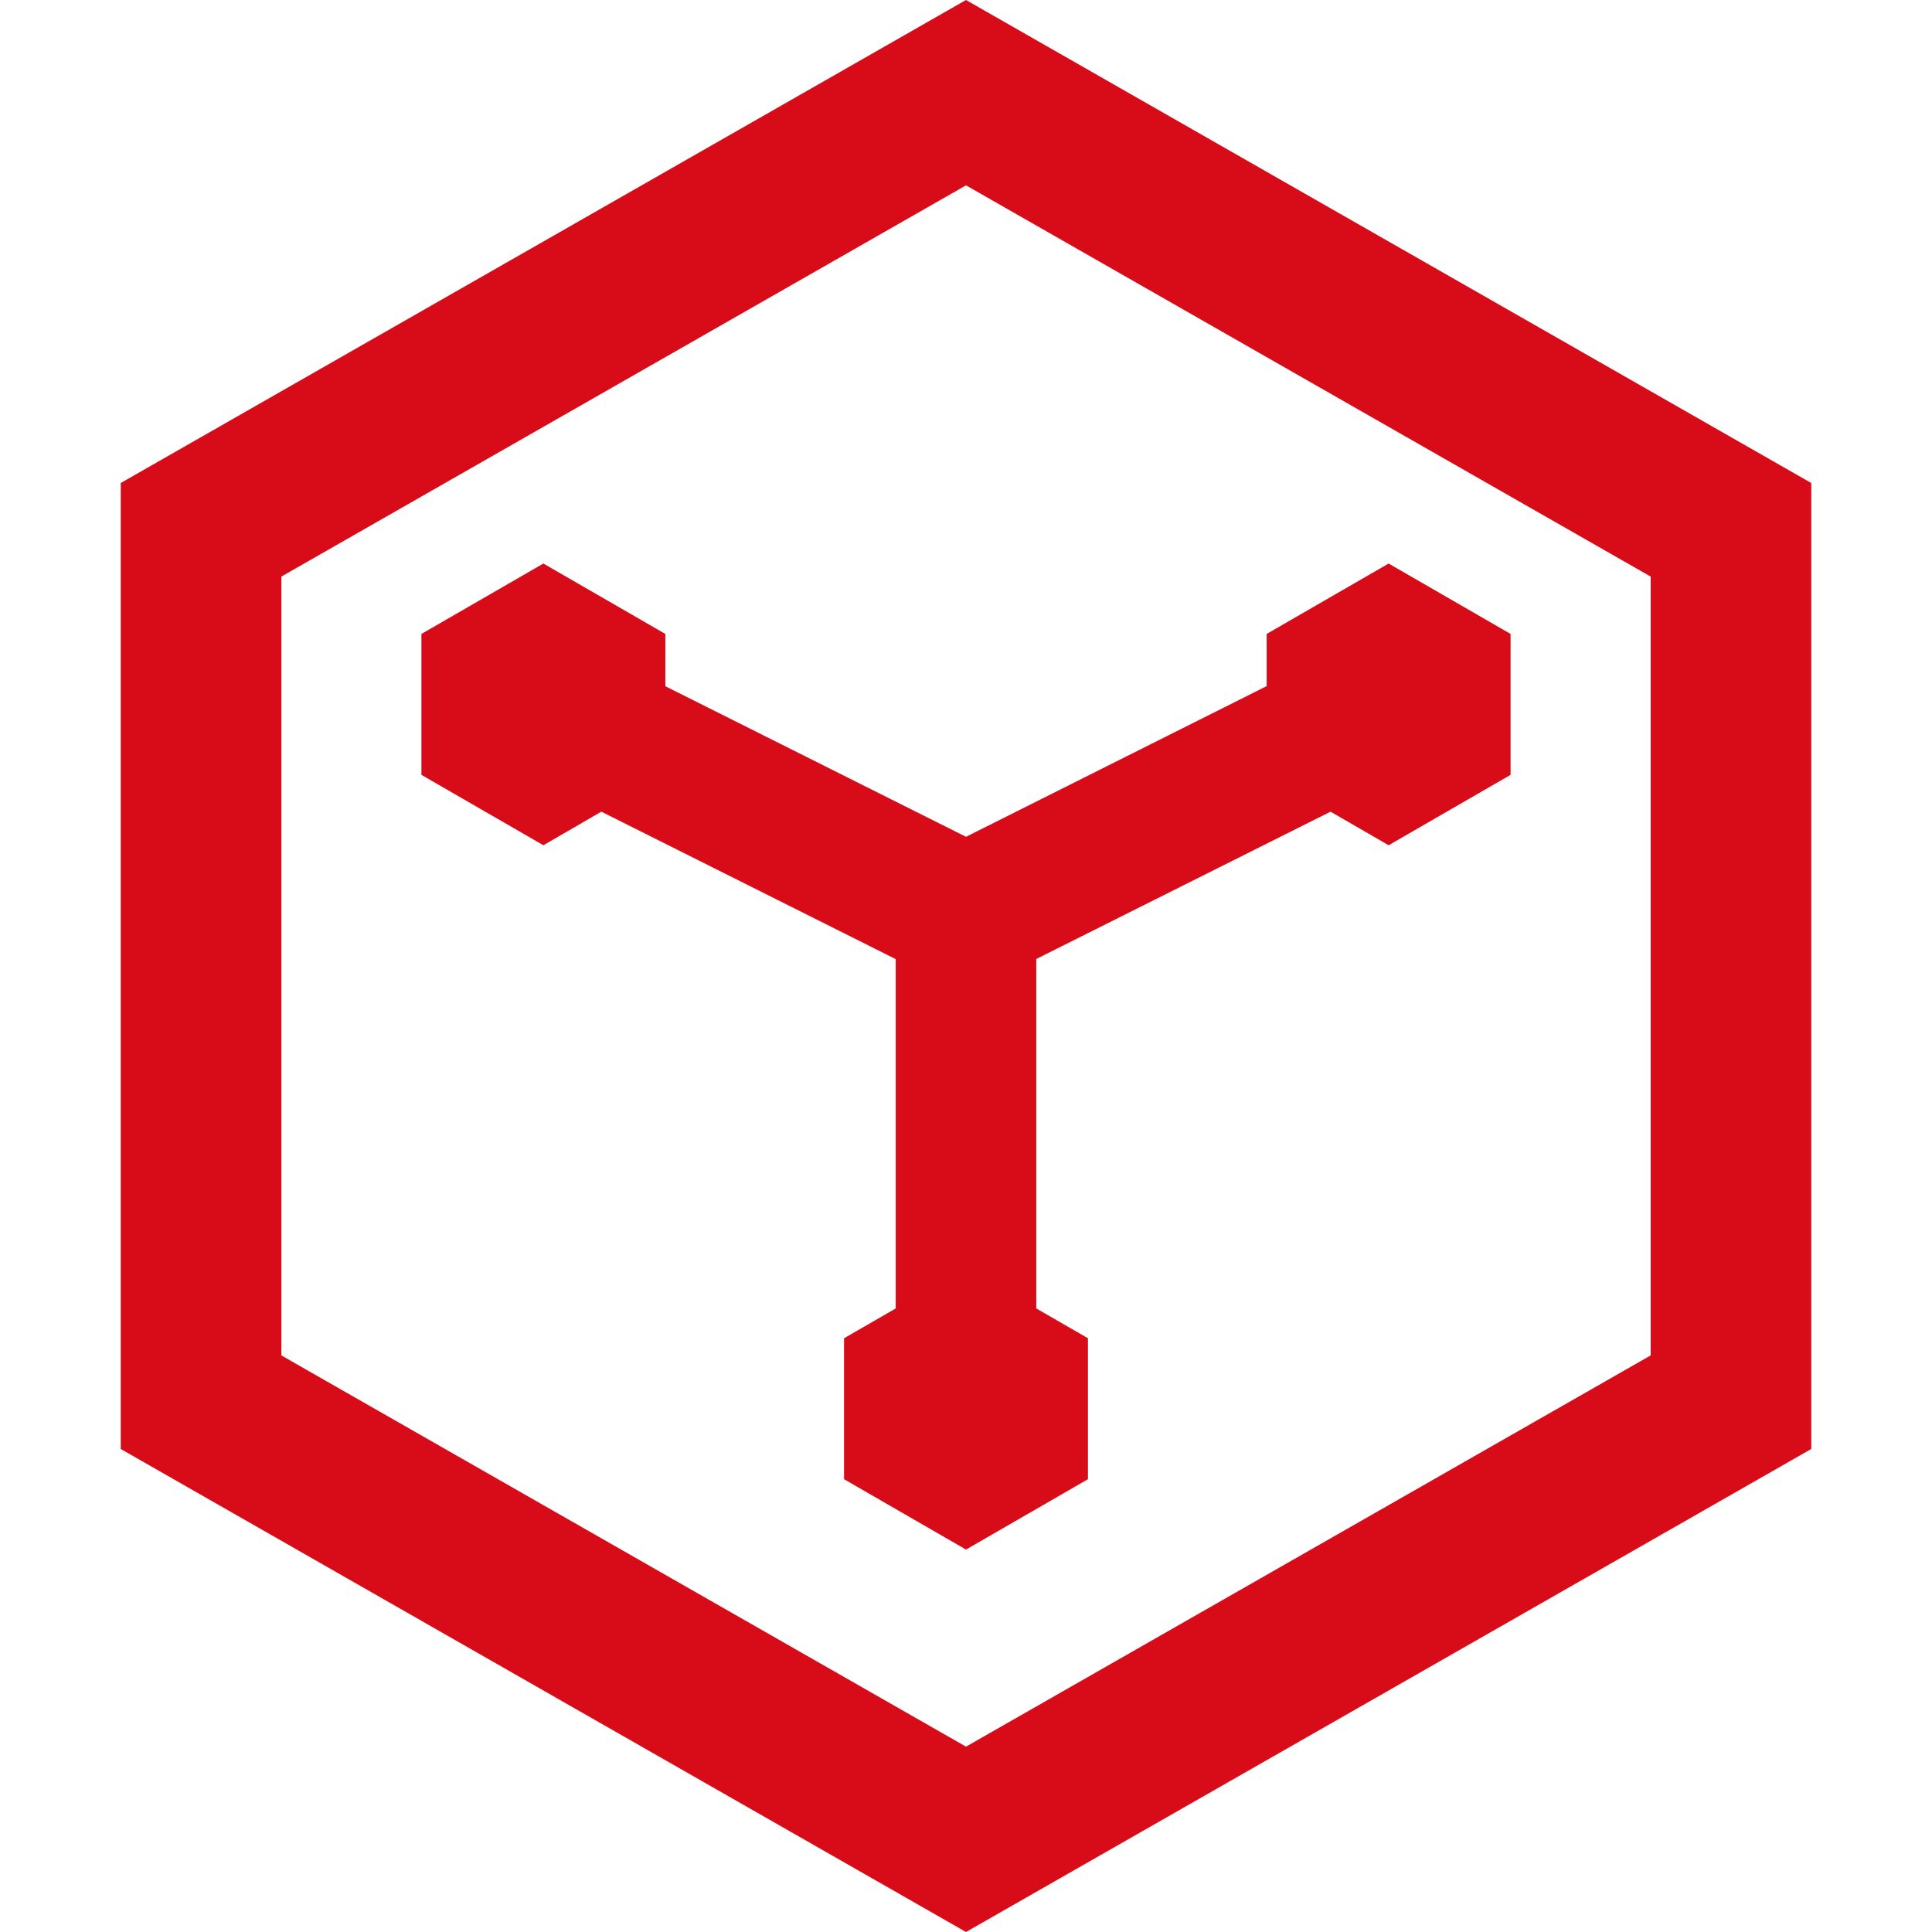 <svg xmlns="http://www.w3.org/2000/svg" xmlns:xlink="http://www.w3.org/1999/xlink" class="icon" viewBox="0 0 1024 1024" width="128" height="128"><path d="M512 0l448 256v512l-448 256-448-256V256l448-256z m0 98.24l-362.88 207.36v412.8L512 925.76l362.88-207.36v-412.8L512 98.24z m224 200.448l64.64 37.312v74.688L736 448l-30.784-17.792-155.968 78.08v185.216l27.392 15.808v74.688L512 821.312l-64.64-37.312v-74.688l27.392-15.808V508.352L318.72 430.208 288 448l-64.64-37.312V336l64.64-37.312 64.64 37.312v27.712L512 443.52l159.36-79.872V336l64.64-37.312z" fill="#d80c18"></path></svg>